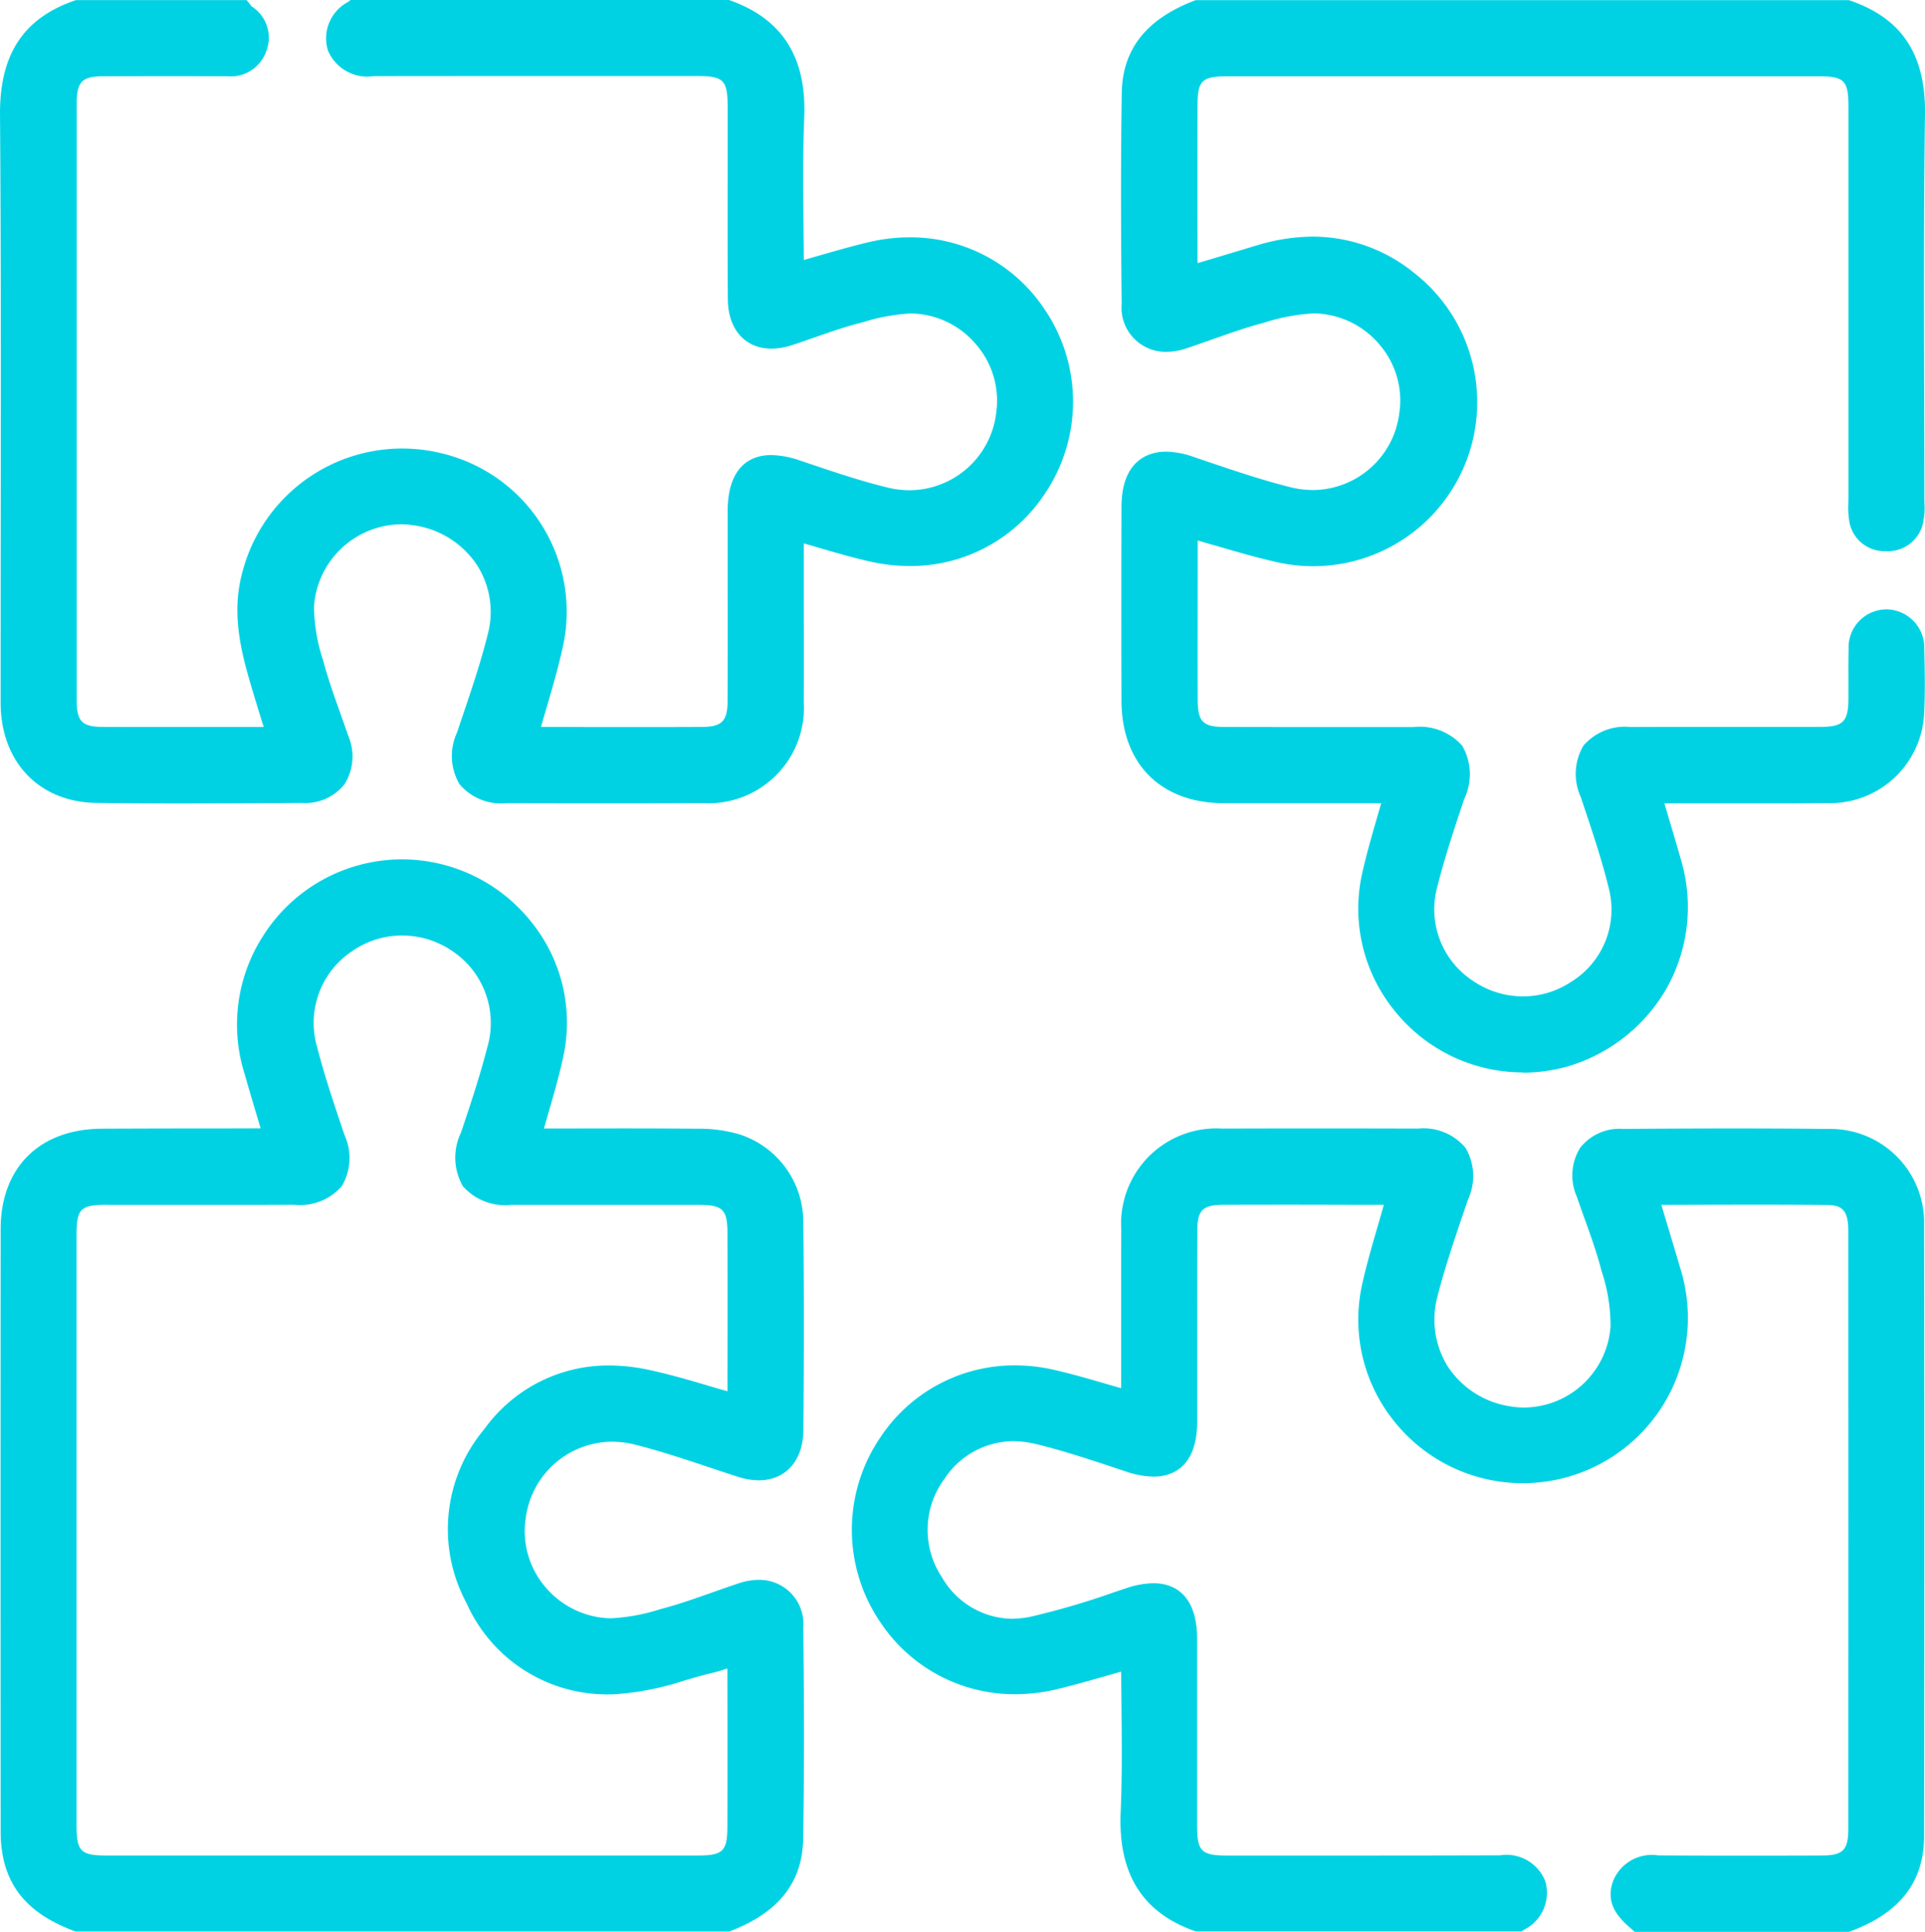 <svg xmlns="http://www.w3.org/2000/svg" width="119.083" height="119.495" viewBox="0 0 119.083 119.495"><path d="M6.568,237.22l-.1-.038c-2.537-.946-3.931-2.377-4.388-4.5a7.778,7.778,0,0,1-.163-1.613q-.014-18.648,0-37.3c0-3.815,2.4-6.2,6.268-6.218q3.12-.014,6.243-.016c1.206,0,2.39,0,3.571-.006l-.175-.589c-.276-.921-.551-1.842-.814-2.769a10.133,10.133,0,0,1,1.112-8.5,10.175,10.175,0,0,1,8.623-4.78,10.223,10.223,0,0,1,7.978,3.846,9.906,9.906,0,0,1,2,8.354c-.257,1.19-.589,2.337-.94,3.549-.085.3-.172.6-.26.9l4.745-.006c1.9,0,3.377.006,4.777.019a8.815,8.815,0,0,1,2.562.345,5.685,5.685,0,0,1,3.959,5.488c.047,3.7.05,7.659.006,12.83-.016,1.873-1.1,3.085-2.753,3.085a4.276,4.276,0,0,1-1.322-.226c-.526-.169-1.049-.345-1.572-.517l-.1-.034c-1.519-.507-3.092-1.031-4.664-1.428a5.81,5.81,0,0,0-1.435-.182,5.416,5.416,0,0,0-5.331,4.755,5.3,5.3,0,0,0,1.125,4.122,5.436,5.436,0,0,0,3.875,2.036c.1.006.2.009.3.009a11.929,11.929,0,0,0,3.051-.57l.279-.075c.984-.269,1.973-.62,2.929-.958.551-.194,1.09-.385,1.632-.564a3.947,3.947,0,0,1,1.225-.21,2.725,2.725,0,0,1,2.756,2.948c.06,5.14.056,9.29-.006,13.065-.044,2.691-1.507,4.554-4.47,5.7l-.11.041H6.568Zm1.961-44.961c-1.685,0-1.917.232-1.917,1.9v36.485c0,1.6.257,1.867,1.832,1.867h36.6c1.551,0,1.823-.266,1.829-1.773.009-3.3.006-6.556,0-9.579,0-.072,0-.144-.009-.222a7.612,7.612,0,0,1-.777.241c-.6.141-1.212.316-1.807.489a17.621,17.621,0,0,1-4.482.877h-.216a9.515,9.515,0,0,1-8.855-5.666,9.618,9.618,0,0,1,1.106-10.738,9.446,9.446,0,0,1,7.712-3.944,11.8,11.8,0,0,1,2.431.266c1.306.279,2.547.642,3.862,1.031.357.107.7.207,1.04.3,0-.056,0-.11,0-.16v-.6q.009-4.5,0-8.977c0-1.522-.276-1.789-1.814-1.792H33.522a3.5,3.5,0,0,1-3.013-1.156,3.567,3.567,0,0,1-.116-3.317c.542-1.607,1.15-3.424,1.619-5.24a5.352,5.352,0,0,0-2.1-5.951,5.5,5.5,0,0,0-3.154-1,5.389,5.389,0,0,0-3.082.958,5.322,5.322,0,0,0-2.189,5.914c.429,1.682.993,3.37,1.541,5l.153.457a3.421,3.421,0,0,1-.157,3.17,3.406,3.406,0,0,1-2.932,1.159q-2.194.009-4.388.006H8.542Z" transform="translate(-1.876 -117.731)" fill="#00d2e4"/><path d="M13.674,50.881c-2.124,0-4.053-.009-5.9-.034-3.543-.044-5.923-2.534-5.926-6.2q0-5.577.006-11.151c.009-8.272.019-16.814-.044-25.218-.028-3.715,1.435-5.958,4.6-7.057l.1-.034H17.067l.185.226c.031.038.06.078.088.119a.391.391,0,0,0,.028.038,2.3,2.3,0,0,1,.9,2.813,2.325,2.325,0,0,1-2.4,1.513c-1.247-.006-2.475-.006-3.7-.006q-1.964,0-3.931.006c-1.353,0-1.682.332-1.682,1.67q0,18.474,0,36.949c0,1.291.332,1.626,1.616,1.632,1.482.006,2.963.006,4.46.006h5.491c-.166-.529-.316-1.009-.46-1.491l-.116-.379c-.736-2.449-1.5-4.984-.733-7.746a10.213,10.213,0,0,1,12.272-7.327,10.074,10.074,0,0,1,7.508,12.135c-.285,1.265-.639,2.475-1.015,3.759l-.016.053c-.1.329-.194.661-.288.993h1.5q2.138.009,4.279.006c1.425,0,2.791,0,4.188-.009,1.215-.006,1.569-.357,1.576-1.566q.014-3.543.006-7.085V32.8c.006-3.02,1.685-3.471,2.688-3.471a5.739,5.739,0,0,1,1.77.332l.63.213c1.572.529,3.2,1.078,4.821,1.469a5.7,5.7,0,0,0,1.35.163,5.423,5.423,0,0,0,5.359-4.833,5.3,5.3,0,0,0-1.193-4.119,5.38,5.38,0,0,0-3.887-1.976c-.072,0-.144-.006-.216-.006a11.762,11.762,0,0,0-2.932.536l-.385.1c-.877.232-1.757.542-2.612.839-.467.163-.937.329-1.406.482a4.164,4.164,0,0,1-1.275.219c-1.629,0-2.691-1.2-2.7-3.048-.019-2.565-.016-5.175-.013-7.7v-4.2c0-1.67-.251-1.92-1.911-1.92H35.2q-5.131,0-10.262.006a2.64,2.64,0,0,1-2.841-1.582A2.544,2.544,0,0,1,23.341,1.3L23.5,1.18H46.912l.1.038c3.214,1.159,4.7,3.527,4.548,7.239-.091,2.183-.072,4.332-.047,6.606.006.739.016,1.469.019,2.2.26-.075.517-.147.774-.222,1.109-.319,2.158-.623,3.239-.88a11.04,11.04,0,0,1,2.543-.3,9.941,9.941,0,0,1,8.323,4.426,10.158,10.158,0,0,1,.025,11.446,9.93,9.93,0,0,1-8.354,4.46,11.216,11.216,0,0,1-2.5-.288c-1.084-.247-2.136-.554-3.251-.88-.273-.081-.536-.157-.8-.232v4.235c.006,1.829.006,3.715,0,5.576a5.9,5.9,0,0,1-6.249,6.255q-2.847.014-5.695.013-3.218,0-6.434-.009a3.369,3.369,0,0,1-2.913-1.168,3.437,3.437,0,0,1-.166-3.186c.113-.335.226-.673.341-1.009.564-1.666,1.146-3.386,1.572-5.1a5.37,5.37,0,0,0-.708-4.323,5.64,5.64,0,0,0-3.922-2.409,5.03,5.03,0,0,0-.752-.056,5.455,5.455,0,0,0-5.372,5.106,10.869,10.869,0,0,0,.567,3.317l.056.207c.282,1.034.655,2.074,1.012,3.076.166.464.326.915.479,1.366a3.232,3.232,0,0,1-.222,3,3.084,3.084,0,0,1-2.634,1.165c-2.725.019-4.824.028-6.813.028Z" transform="translate(-1.809 -1.18)" fill="#00d2e4"/><path d="M248.063,67.54a10.177,10.177,0,0,1-7.969-3.862,10.007,10.007,0,0,1-1.961-8.482c.254-1.134.573-2.236.908-3.4l.263-.912h-6.139c-1.212,0-2.421,0-3.634,0-3.868-.016-6.28-2.44-6.293-6.324-.013-3.521-.013-7.336,0-12.009.009-3.079,1.917-3.411,2.741-3.411a5.365,5.365,0,0,1,1.695.316l.708.241c1.726.586,3.508,1.19,5.287,1.638a5.883,5.883,0,0,0,1.425.179,5.417,5.417,0,0,0,5.331-4.764,5.29,5.29,0,0,0-1.134-4.122,5.417,5.417,0,0,0-3.875-2.03c-.094-.006-.191-.009-.288-.009a12.051,12.051,0,0,0-3.067.573l-.276.075c-.977.266-1.958.617-2.91.952-.567.2-1.106.392-1.648.57a3.892,3.892,0,0,1-1.222.207,2.729,2.729,0,0,1-2.756-2.954c-.056-5.134-.053-9.284.006-13.062.044-2.694,1.507-4.558,4.47-5.7l.106-.041h40.4l.1.034C271.53,2.35,273,4.59,272.943,8.3c-.078,5.607-.063,11.311-.05,16.827.006,2.334.013,4.642.013,6.948,0,.094,0,.191.006.288a4.117,4.117,0,0,1-.053.99,2.227,2.227,0,0,1-2.287,1.945h-.125a2.208,2.208,0,0,1-2.208-2.011,5,5,0,0,1-.038-.955c0-.1.006-.2.006-.3V7.791c0-1.607-.257-1.87-1.829-1.87h-36.6c-1.557,0-1.829.263-1.836,1.76q-.014,4.482,0,8.968v.611c0,.072,0,.144.009.219l.667-.2c1.034-.31,2.039-.614,3.048-.915a12,12,0,0,1,3.408-.526,9.932,9.932,0,0,1,6.2,2.193,10.146,10.146,0,0,1-8.417,17.945c-1.291-.291-2.528-.652-3.84-1.034-.354-.1-.708-.207-1.065-.307v1.206c0,2.832-.009,5.76,0,8.642.006,1.369.32,1.685,1.682,1.688q1.908,0,3.818.006h7.84a3.515,3.515,0,0,1,3.026,1.156,3.547,3.547,0,0,1,.119,3.3c-.564,1.682-1.2,3.58-1.673,5.46a5.285,5.285,0,0,0,2.23,5.792,5.465,5.465,0,0,0,3.073.952,5.39,5.39,0,0,0,2.988-.9,5.249,5.249,0,0,0,2.337-5.748c-.4-1.66-.955-3.33-1.494-4.94l-.244-.733a3.447,3.447,0,0,1,.16-3.189,3.372,3.372,0,0,1,2.913-1.153q2.114-.009,4.229-.006h7.43c1.507,0,1.814-.3,1.82-1.779V43.346c0-.642-.006-1.306.013-1.97a2.349,2.349,0,0,1,2.33-2.478h.05a2.366,2.366,0,0,1,2.3,2.431c.034,1.391.06,2.75-.013,4.088a5.827,5.827,0,0,1-6.036,5.463q-1.884.019-3.768.016c-.943,0-1.883,0-2.825,0s-1.9,0-2.844,0h-.592L257,51.5c.285.952.558,1.867.818,2.785A10.278,10.278,0,0,1,257,62.268a10.477,10.477,0,0,1-6.155,4.9,10.336,10.336,0,0,1-2.785.388h0Z" transform="translate(-153.861 -1.201)" fill="#00d2e4"/><path d="M218.457,273.715l-.175-.153c-.683-.6-1.717-1.507-1.128-3.026A2.588,2.588,0,0,1,219.932,269h.081q2.462.014,4.927.013c1.641,0,3.408,0,5.112-.009,1.294,0,1.629-.335,1.629-1.61q.009-18.531,0-37.062c0-1.312-.448-1.557-1.325-1.566-1.425-.016-2.85-.019-4.276-.019q-1.893,0-3.784.006l-2.177.006.238.8c.31,1.031.617,2.045.915,3.063a10.263,10.263,0,0,1-.774,8.053,10.217,10.217,0,0,1-8.962,5.3,10.167,10.167,0,0,1-7.962-3.85,10.023,10.023,0,0,1-1.951-8.507c.282-1.265.639-2.478,1.015-3.765l.013-.047c.1-.348.2-.7.3-1.049h-.276c-1.842,0-3.68-.009-5.522-.009q-2.053,0-4.11.006c-1.309.006-1.629.323-1.632,1.623-.009,2.215-.006,4.432-.006,6.647v5.128c-.006,2.973-1.695,3.417-2.7,3.417a5.526,5.526,0,0,1-1.7-.313l-.526-.175c-1.648-.548-3.345-1.115-5.04-1.525a6.182,6.182,0,0,0-1.438-.179,5.129,5.129,0,0,0-4.216,2.309,5.3,5.3,0,0,0-.166,6.114,5.088,5.088,0,0,0,4.3,2.562,5.814,5.814,0,0,0,1.2-.132,47.847,47.847,0,0,0,5.118-1.5l.771-.257a5.477,5.477,0,0,1,1.691-.31c1.005,0,2.691.445,2.7,3.43q0,2.969,0,5.942v5.6c0,1.61.26,1.87,1.842,1.873l8.485,0q4.186,0,8.37-.013h.041a2.578,2.578,0,0,1,2.8,1.6,2.55,2.55,0,0,1-1.309,3l-.157.107H191.322l-.1-.034c-3.229-1.153-4.717-3.558-4.551-7.355.094-2.168.072-4.294.05-6.54-.006-.711-.016-1.425-.019-2.143l-.774.222c-1.115.319-2.161.62-3.236.877a11.145,11.145,0,0,1-2.537.3,9.953,9.953,0,0,1-8.332-4.426,10.147,10.147,0,0,1-.028-11.446,9.933,9.933,0,0,1,8.348-4.47,10.726,10.726,0,0,1,2.393.273c1.112.254,2.193.567,3.333.9.276.078.551.16.833.238v-3.471c0-2.111-.006-4.222.006-6.33a5.894,5.894,0,0,1,6.24-6.258q2.838-.009,5.679-.009,3.223,0,6.449.009A3.381,3.381,0,0,1,208,225.226a3.424,3.424,0,0,1,.166,3.179l-.3.874c-.567,1.676-1.153,3.4-1.591,5.121a5.492,5.492,0,0,0,.652,4.388,5.626,5.626,0,0,0,3.843,2.434,4.944,4.944,0,0,0,.861.072,5.4,5.4,0,0,0,5.344-5,10.7,10.7,0,0,0-.548-3.421l-.056-.207c-.276-1.034-.648-2.077-1.012-3.082-.163-.454-.323-.905-.479-1.356a3.238,3.238,0,0,1,.222-3.007,3.084,3.084,0,0,1,2.631-1.162c2.644-.019,4.8-.028,6.775-.028,2.127,0,4.069.009,5.939.031a5.8,5.8,0,0,1,5.926,5.967c.019,12.639.019,25.344,0,37.76,0,2.844-1.491,4.771-4.548,5.9l-.1.038H218.448Z" transform="translate(-117.345 -154.226)" fill="#00d2e4"/></svg>